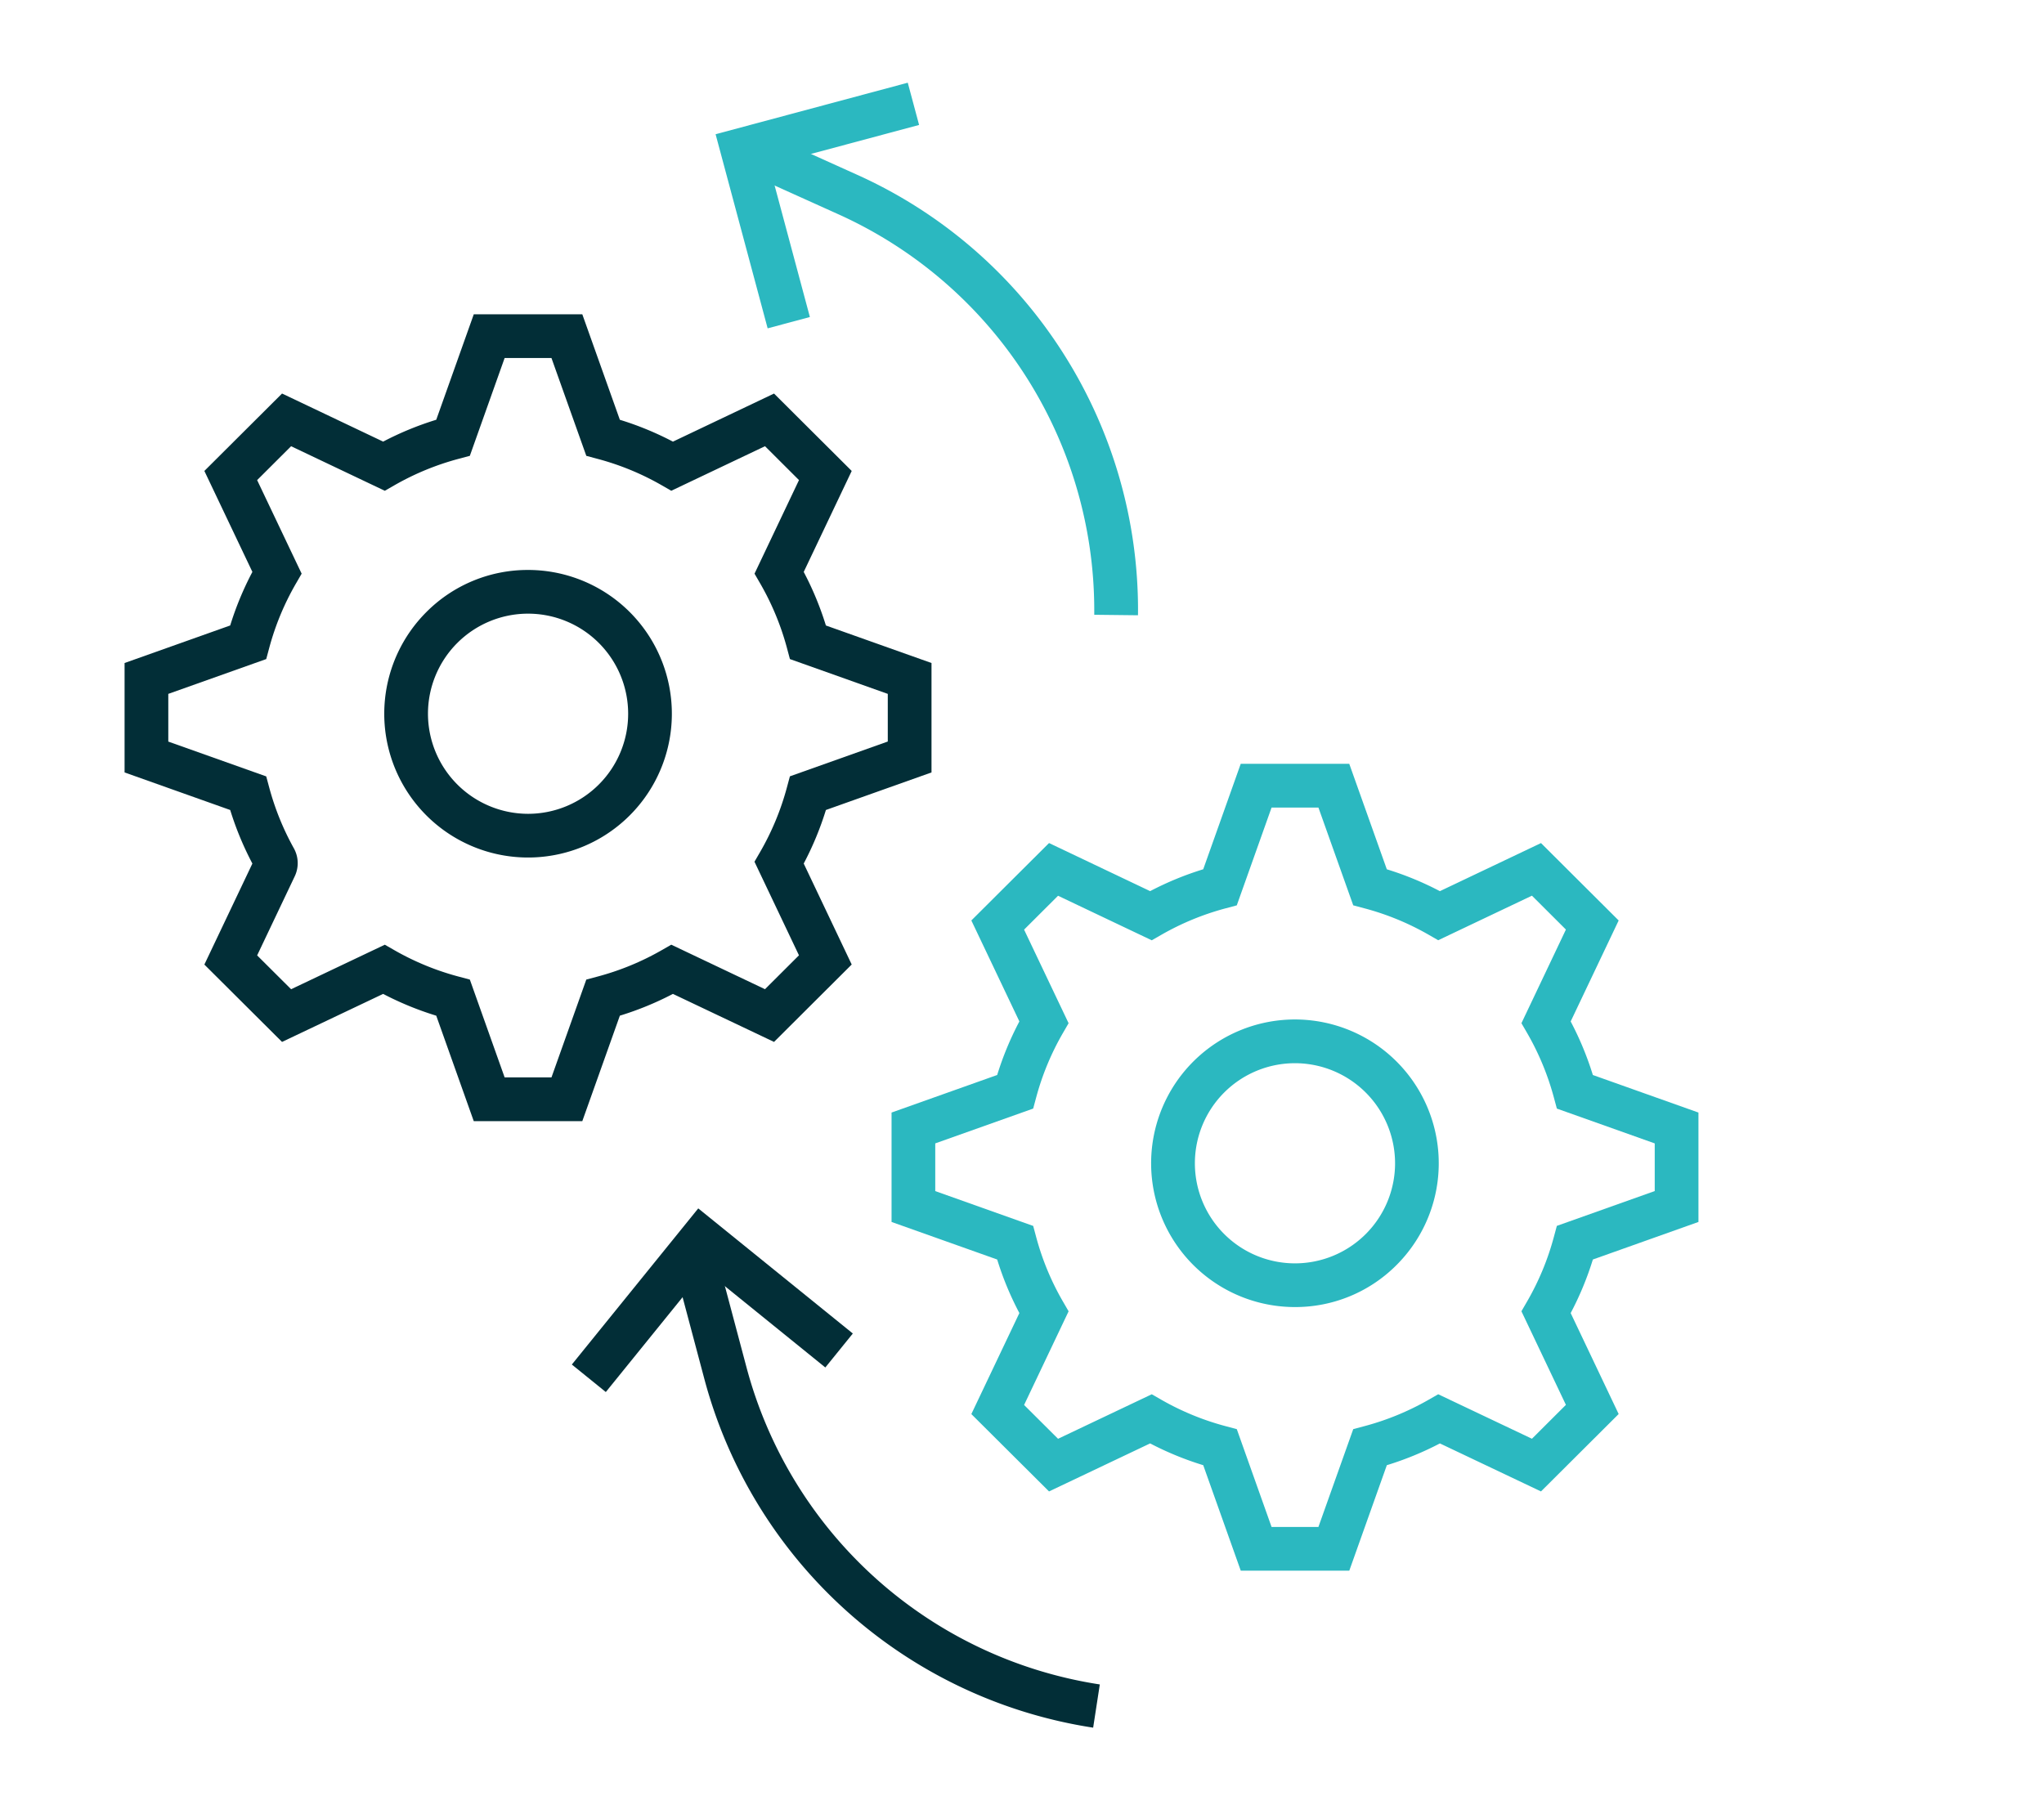 <svg xmlns="http://www.w3.org/2000/svg" xmlns:xlink="http://www.w3.org/1999/xlink" width="187" height="166" viewBox="0 0 187 166">
  <defs>
    <clipPath id="clip-icon-building-services_dark">
      <rect width="187" height="166"/>
    </clipPath>
  </defs>
  <g id="icon-building-services_dark" data-name="icon-building-services – dark" clip-path="url(#clip-icon-building-services_dark)">
    <g id="Group_308" data-name="Group 308" transform="translate(13.397 13.798)">
      <g id="Group_309" data-name="Group 309" transform="translate(0 0)">
        <path id="Path_390" data-name="Path 390" d="M50.478,16.435h9.93l3.435,9.651a28.329,28.329,0,0,1,4.856,2l9.249-4.4,7.107,7.082-4.391,9.24a28.552,28.552,0,0,1,2.029,4.9l9.661,3.436V58.354L82.694,61.79a28.431,28.431,0,0,1-2.03,4.9l4.39,9.239-7.106,7.082L68.7,78.618a28.455,28.455,0,0,1-4.855,1.992l-3.435,9.651h-9.93l-3.432-9.651a28.507,28.507,0,0,1-4.858-1.993l-9.25,4.394-7.107-7.078,4.394-9.243a28.28,28.28,0,0,1-2.031-4.9l-9.663-3.436V48.343l9.664-3.436a28.4,28.4,0,0,1,2.03-4.9l-4.394-9.24,7.107-7.083,9.25,4.4a28.512,28.512,0,0,1,4.857-2Zm7.108,4H53.3l-3.183,8.95-1.016.271a24.5,24.5,0,0,0-5.855,2.406l-.908.52-8.573-4.076-3.107,3.1,4.072,8.563-.527.911a24.389,24.389,0,0,0-2.441,5.889L31.49,47.98l-8.959,3.186v4.365l8.96,3.186.272,1.014a24.273,24.273,0,0,0,2.44,5.887l.528.911L30.658,75.1l3.107,3.094,8.574-4.073.908.52a24.5,24.5,0,0,0,5.855,2.4l1.016.271L53.3,86.262h4.285l3.186-8.95,1.015-.272a24.447,24.447,0,0,0,5.851-2.4l.908-.521L77.12,78.19l3.108-3.1-4.07-8.564.528-.911a24.422,24.422,0,0,0,2.44-5.89l.273-1.012,8.955-3.185V51.166L79.4,47.981l-.273-1.012a24.538,24.538,0,0,0-2.441-5.892l-.527-.91L80.228,31.6l-3.108-3.1-8.576,4.077-.909-.523a24.319,24.319,0,0,0-5.849-2.4l-1.015-.272Z" transform="translate(49.636 39.657)" fill="#2bb8c0"/>
        <path id="Path_391" data-name="Path 391" d="M38.466,49.426a13.157,13.157,0,1,1,9.3-3.854A13.065,13.065,0,0,1,38.466,49.426Zm0-22.313a9.157,9.157,0,1,0,9.157,9.157A9.165,9.165,0,0,0,38.466,27.113Z" transform="translate(66.611 56.372)" fill="#2bb8c0"/>
        <path id="Path_392" data-name="Path 392" d="M30.447,4.693h9.93l3.435,9.651a28.33,28.33,0,0,1,4.856,2l9.249-4.4,7.107,7.082-4.391,9.24a28.551,28.551,0,0,1,2.029,4.9L72.324,36.6V46.612l-9.661,3.436a28.43,28.43,0,0,1-2.03,4.9l4.39,9.239L57.917,71.27l-9.25-4.394a28.461,28.461,0,0,1-4.855,1.992L40.376,78.52h-9.93l-3.432-9.651a28.506,28.506,0,0,1-4.858-1.993l-9.25,4.394L5.8,64.192l4.393-9.243a28.5,28.5,0,0,1-2.029-4.9L-1.5,46.612V36.6l9.664-3.436a28.4,28.4,0,0,1,2.03-4.9L5.8,19.025l7.107-7.083,9.25,4.4a28.512,28.512,0,0,1,4.857-2Zm7.108,4H33.27l-3.183,8.95-1.016.271a24.5,24.5,0,0,0-5.855,2.406l-.908.52-8.573-4.076-3.107,3.1L14.7,28.425l-.527.911a24.389,24.389,0,0,0-2.441,5.889l-.272,1.014L2.5,39.424v4.365l8.959,3.185.273,1.013a24.511,24.511,0,0,0,2.248,5.553,2.8,2.8,0,0,1,.088,2.575l-3.44,7.238,3.107,3.095,8.574-4.073.908.52a24.5,24.5,0,0,0,5.855,2.4l1.016.271,3.183,8.95h4.285l3.186-8.95,1.015-.272a24.448,24.448,0,0,0,5.851-2.4l.908-.521,8.574,4.073,3.108-3.1-4.07-8.564.528-.911a24.421,24.421,0,0,0,2.44-5.89l.273-1.012,8.955-3.185V39.424l-8.954-3.185L59.1,35.227a24.538,24.538,0,0,0-2.441-5.892l-.527-.91L60.2,19.862l-3.108-3.1-8.576,4.077-.909-.523a24.319,24.319,0,0,0-5.849-2.4l-1.015-.272Z" transform="translate(-0.5 10.268)" fill="#022e37"/>
        <path id="Path_393" data-name="Path 393" d="M18.435,11.371a13.156,13.156,0,1,1-9.3,3.854A13.071,13.071,0,0,1,18.435,11.371Zm0,22.313a9.157,9.157,0,1,0-9.153-9.157A9.167,9.167,0,0,0,18.435,33.684Z" transform="translate(16.475 26.982)" fill="#022e37"/>
        <path id="Path_394" data-name="Path 394" d="M16.838,30.571,19.346,40A39.68,39.68,0,0,0,51.667,69.01l-.608,3.954A43.667,43.667,0,0,1,15.48,41.026L12.972,31.6Z" transform="translate(35.554 71.319)" fill="#022e37"/>
        <path id="Path_395" data-name="Path 395" d="M51.706,44.35l-4-.045q0-.224,0-.447A39.753,39.753,0,0,0,24.353,7.685l-8.89-4.011L17.107.028,26,4.039A43.485,43.485,0,0,1,44.91,20.444a43.708,43.708,0,0,1,6.8,23.413Q51.709,44.1,51.706,44.35Z" transform="translate(39.008 -1.851)" fill="#2bb8c0"/>
      </g>
    </g>
    <path id="Path_396" data-name="Path 396" d="M16.387,18.2H-2V0H2V14.2H16.387Z" transform="matrix(0.259, 0.966, -0.966, 0.259, 83.567, 9.5)" fill="#2bb8c0"/>
    <path id="Path_397" data-name="Path 397" d="M16.387,18.2H-2V0H2V14.2H16.387Z" transform="matrix(-0.629, 0.777, -0.777, -0.629, 76.765, 123.57)" fill="#022e37"/>
  </g>
</svg>
